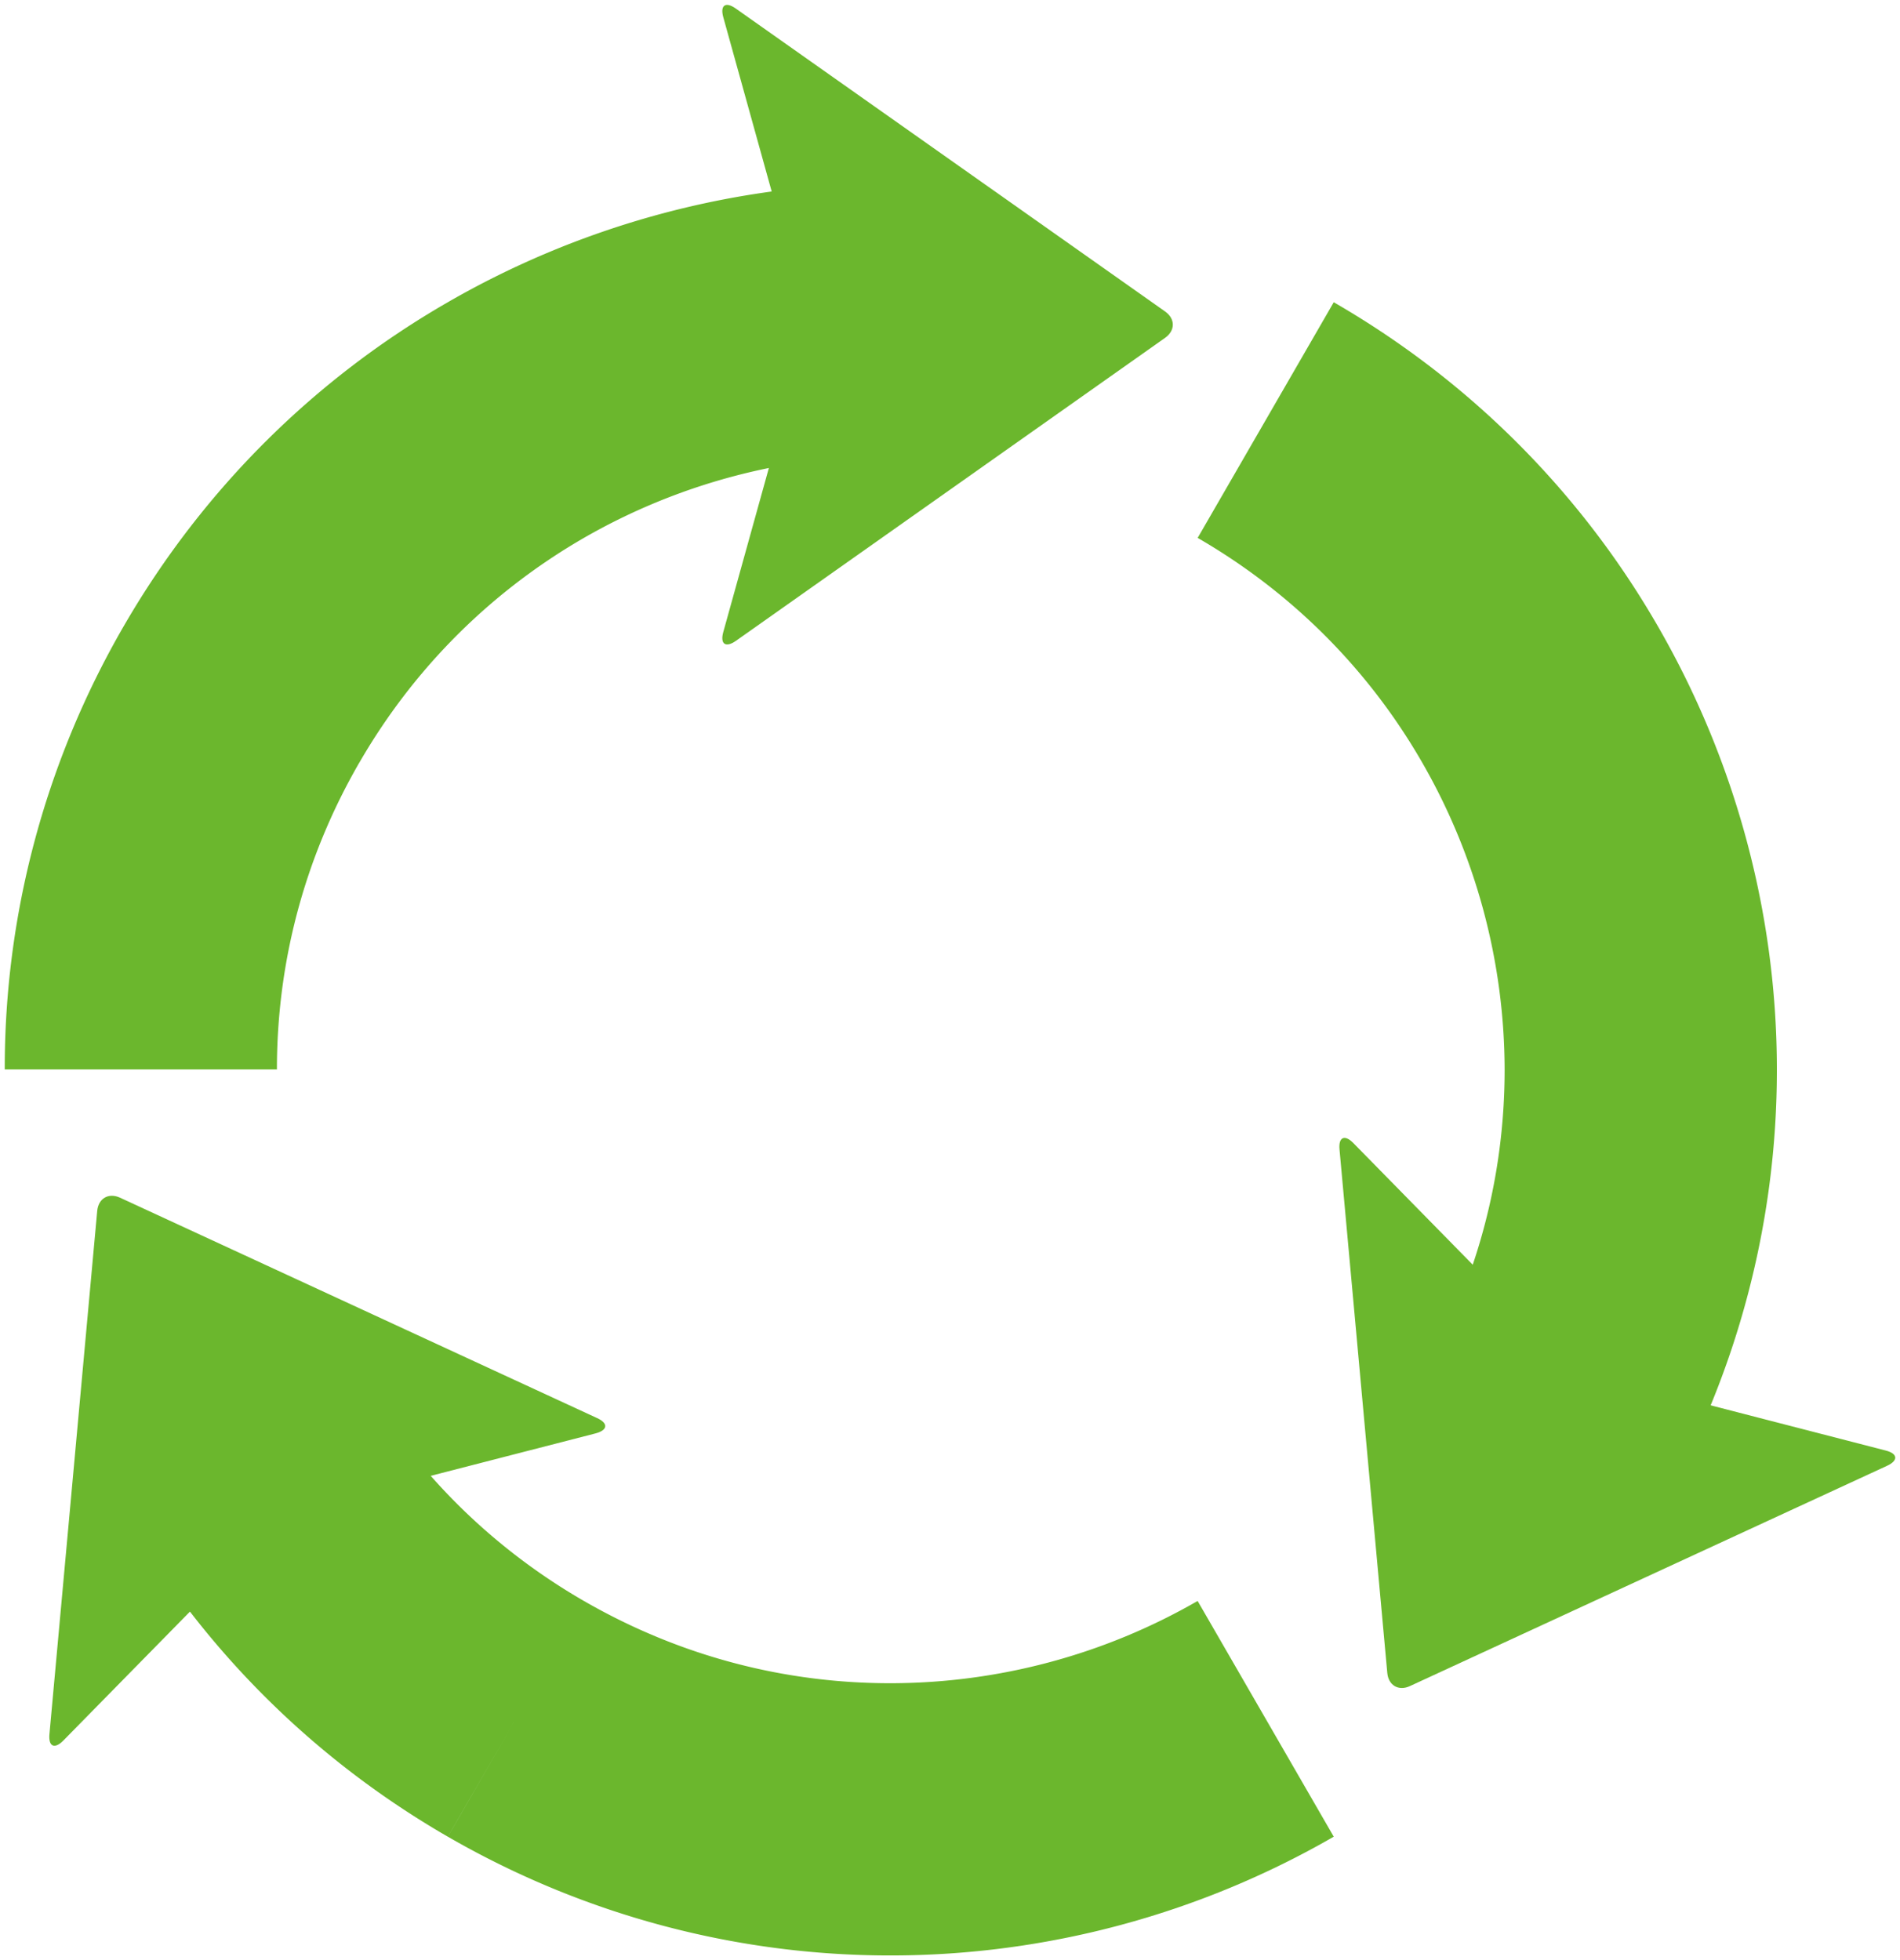 <svg version="1.1" id="_x39_" xmlns="http://www.w3.org/2000/svg" x="0" y="0" viewBox="0 0 775.35 800" xml:space="preserve"><style>.st0{fill:#6bb72d}</style><path class="st0" d="M725.104 436.435c0-63.375-16.832-125.843-48.503-180.768-30.659-53.275-75.329-99.41-132.326-132.326l-55.535 96.167c39.559 22.88 70.451 54.829 91.662 91.738a252.054 252.054 0 0133.603 125.189v.281c-.029 42.486-10.754 85.317-33.603 124.936l96.198 55.551c32.793-56.767 48.52-119.203 48.504-180.487v-.281zM488.724 653.331c-38.014 21.914-81.234 33.51-125.201 33.571h-.266c-42.533 0-85.351-10.722-124.971-33.571h-.016c-39.54-22.849-70.416-54.769-91.643-91.678l-96.214 55.58c30.688 53.211 75.329 99.377 132.326 132.297l27.79-48.101-22.832 39.559-4.941 8.542C239.518 782.289 301.878 798 363.257 798h.266c63.326-.032 125.811-16.771 180.752-48.471l-55.551-96.198zM363.523 74.835c-63.359.032-125.827 16.803-180.785 48.506-53.227 30.64-99.409 75.341-132.326 132.326-32.795 56.7-48.519 119.139-48.474 180.455v.313h111.099c0-.064-.032-.22-.032-.313.032-42.489 10.754-85.32 33.605-124.876h.016c22.832-39.587 54.785-70.448 91.659-91.738a252.04 252.04 0 01125.237-33.574V74.835z"/><path class="st0" d="M566.124 682.694c.453 5.081 4.632 7.543 9.26 5.362l194.717-89.9c4.628-2.151 4.363-4.957-.546-6.205l-117.1-30.235c-4.941-1.281-11.874-5.299-15.459-8.916l-84.742-86.348c-3.556-3.616-6.109-2.4-5.627 2.649l19.497 213.593zM475.493 137.837c4.146-2.963 4.146-7.731 0-10.694L300.256 3.484c-4.175-2.963-6.467-1.341-5.094 3.553l32.371 116.554c1.357 4.894 1.357 12.874 0 17.831l-32.371 116.491c-1.373 4.925.919 6.547 5.094 3.645l175.237-123.721zM48.931 488.74c-4.628-2.088-8.759.281-9.256 5.394l-19.5 213.56c-.466 5.081 2.075 6.234 5.659 2.617l84.726-86.284c3.569-3.646 10.522-7.668 15.447-8.948l117.096-30.142c4.957-1.34 5.175-4.147.562-6.234L48.931 488.74z"/></svg>